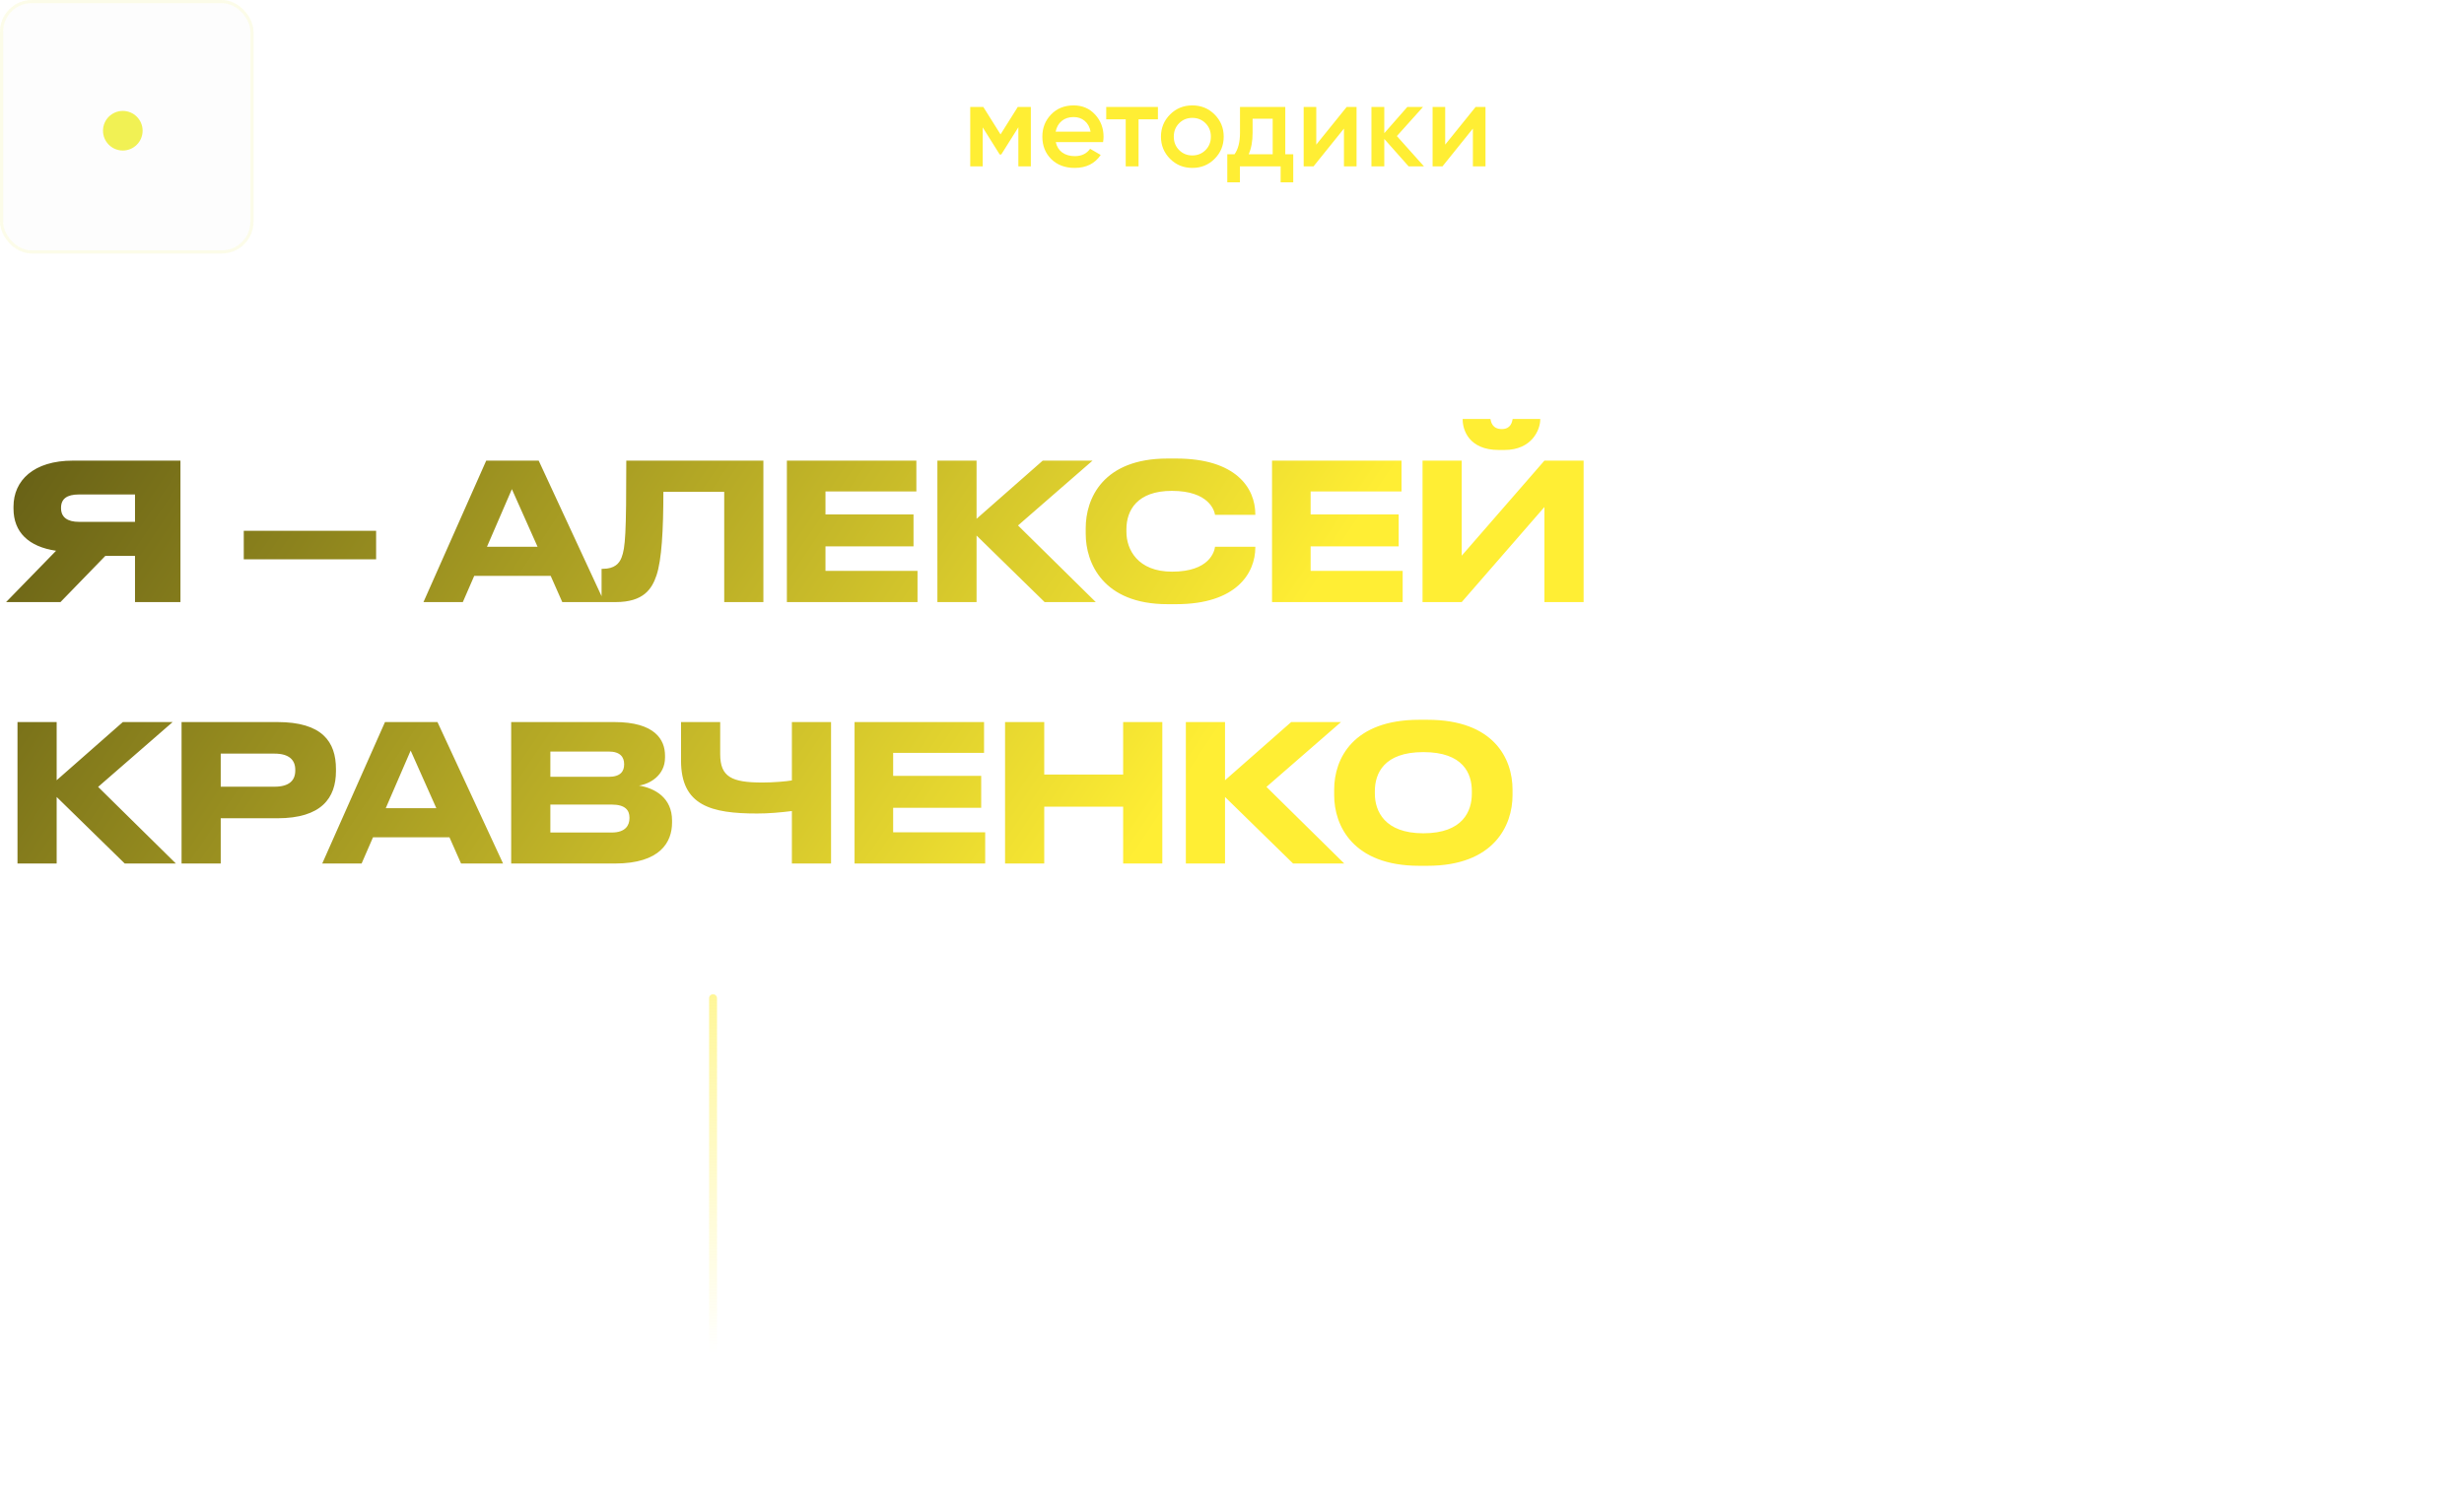 <?xml version="1.0" encoding="UTF-8"?> <svg xmlns="http://www.w3.org/2000/svg" width="311" height="189" viewBox="0 0 311 189" fill="none"> <path d="M90 126L90 188" stroke="url(#paint0_linear_377_5839)" stroke-opacity="0.5" stroke-linecap="round"></path> <path d="M52.885 19.605C51.835 20.655 50.55 21.18 49.03 21.18C47.51 21.18 46.225 20.655 45.175 19.605C44.125 18.535 43.6 17.25 43.6 15.75C43.6 14.24 44.125 12.96 45.175 11.91C46.225 10.85 47.51 10.32 49.03 10.32C50.55 10.32 51.835 10.85 52.885 11.91C53.935 12.96 54.46 14.24 54.46 15.75C54.46 17.25 53.935 18.535 52.885 19.605ZM44.65 15.75C44.65 16.99 45.07 18.035 45.91 18.885C46.75 19.735 47.79 20.16 49.03 20.16C50.27 20.16 51.31 19.735 52.15 18.885C52.99 18.035 53.41 16.99 53.41 15.75C53.41 14.52 52.99 13.48 52.15 12.63C51.31 11.77 50.27 11.34 49.03 11.34C47.79 11.34 46.75 11.77 45.91 12.63C45.07 13.48 44.65 14.52 44.65 15.75ZM59.436 21.18C58.366 21.18 57.466 20.825 56.736 20.115C56.016 19.395 55.656 18.465 55.656 17.325C55.656 16.045 55.846 15.065 56.226 14.385C56.606 13.695 57.376 13.07 58.536 12.51C58.906 12.34 59.196 12.21 59.406 12.12C59.756 11.98 60.031 11.86 60.231 11.76C61.101 11.36 61.541 10.865 61.551 10.275L62.331 10.725C62.281 10.975 62.201 11.2 62.091 11.4C61.961 11.62 61.831 11.795 61.701 11.925C61.581 12.055 61.391 12.195 61.131 12.345C60.961 12.445 60.756 12.555 60.516 12.675L59.766 12.99L59.061 13.29C58.371 13.59 57.856 13.905 57.516 14.235C57.186 14.555 56.951 14.975 56.811 15.495C57.131 15.065 57.551 14.74 58.071 14.52C58.591 14.29 59.116 14.175 59.646 14.175C60.646 14.175 61.471 14.505 62.121 15.165C62.781 15.815 63.111 16.65 63.111 17.67C63.111 18.68 62.761 19.52 62.061 20.19C61.371 20.85 60.496 21.18 59.436 21.18ZM57.486 19.455C58.006 19.945 58.656 20.19 59.436 20.19C60.216 20.19 60.856 19.955 61.356 19.485C61.866 19.005 62.121 18.4 62.121 17.67C62.121 16.93 61.881 16.325 61.401 15.855C60.931 15.375 60.301 15.135 59.511 15.135C58.801 15.135 58.156 15.36 57.576 15.81C56.996 16.24 56.706 16.83 56.706 17.58C56.706 18.34 56.966 18.965 57.486 19.455ZM74.816 14.97V13.5H75.806V21H74.816V19.53C74.126 20.63 73.116 21.18 71.786 21.18C70.716 21.18 69.801 20.8 69.041 20.04C68.291 19.28 67.916 18.35 67.916 17.25C67.916 16.15 68.291 15.22 69.041 14.46C69.801 13.7 70.716 13.32 71.786 13.32C73.116 13.32 74.126 13.87 74.816 14.97ZM69.761 19.365C70.331 19.935 71.031 20.22 71.861 20.22C72.691 20.22 73.391 19.935 73.961 19.365C74.531 18.775 74.816 18.07 74.816 17.25C74.816 16.42 74.531 15.72 73.961 15.15C73.391 14.57 72.691 14.28 71.861 14.28C71.031 14.28 70.331 14.57 69.761 15.15C69.191 15.72 68.906 16.42 68.906 17.25C68.906 18.07 69.191 18.775 69.761 19.365ZM82.672 17.145C83.493 17.445 83.903 18.03 83.903 18.9C83.903 19.52 83.692 20.025 83.272 20.415C82.862 20.805 82.287 21 81.547 21H77.903V13.5H81.248C81.968 13.5 82.528 13.685 82.927 14.055C83.338 14.425 83.543 14.91 83.543 15.51C83.543 16.26 83.252 16.805 82.672 17.145ZM81.248 14.46H78.892V16.74H81.248C82.118 16.74 82.552 16.35 82.552 15.57C82.552 15.22 82.438 14.95 82.207 14.76C81.987 14.56 81.668 14.46 81.248 14.46ZM78.892 20.04H81.547C81.987 20.04 82.323 19.935 82.552 19.725C82.793 19.515 82.912 19.22 82.912 18.84C82.912 18.48 82.793 18.2 82.552 18C82.323 17.8 81.987 17.7 81.547 17.7H78.892V20.04ZM84.21 13.5H90.51V14.46H87.855V21H86.865V14.46H84.21V13.5ZM97.708 20.055C96.938 20.805 96.008 21.18 94.918 21.18C93.808 21.18 92.873 20.805 92.113 20.055C91.353 19.295 90.973 18.36 90.973 17.25C90.973 16.14 91.353 15.21 92.113 14.46C92.873 13.7 93.808 13.32 94.918 13.32C96.018 13.32 96.948 13.7 97.708 14.46C98.478 15.21 98.863 16.14 98.863 17.25C98.863 18.35 98.478 19.285 97.708 20.055ZM92.818 19.365C93.388 19.935 94.088 20.22 94.918 20.22C95.748 20.22 96.448 19.935 97.018 19.365C97.588 18.775 97.873 18.07 97.873 17.25C97.873 16.42 97.588 15.72 97.018 15.15C96.448 14.57 95.748 14.28 94.918 14.28C94.088 14.28 93.388 14.57 92.818 15.15C92.248 15.72 91.963 16.42 91.963 17.25C91.963 18.07 92.248 18.775 92.818 19.365ZM104.54 13.32C105.61 13.32 106.52 13.7 107.27 14.46C108.03 15.22 108.41 16.15 108.41 17.25C108.41 18.35 108.03 19.28 107.27 20.04C106.52 20.8 105.61 21.18 104.54 21.18C103.21 21.18 102.2 20.63 101.51 19.53V24H100.52V13.5H101.51V14.97C102.2 13.87 103.21 13.32 104.54 13.32ZM102.365 19.365C102.935 19.935 103.635 20.22 104.465 20.22C105.295 20.22 105.995 19.935 106.565 19.365C107.135 18.775 107.42 18.07 107.42 17.25C107.42 16.42 107.135 15.72 106.565 15.15C105.995 14.57 105.295 14.28 104.465 14.28C103.635 14.28 102.935 14.57 102.365 15.15C101.795 15.72 101.51 16.42 101.51 17.25C101.51 18.07 101.795 18.775 102.365 19.365ZM113.521 13.32C114.641 13.32 115.536 13.715 116.206 14.505C116.896 15.285 117.241 16.21 117.241 17.28C117.241 17.33 117.231 17.485 117.211 17.745H110.626C110.726 18.495 111.046 19.095 111.586 19.545C112.126 19.995 112.801 20.22 113.611 20.22C114.751 20.22 115.556 19.795 116.026 18.945L116.896 19.455C116.566 19.995 116.111 20.42 115.531 20.73C114.961 21.03 114.316 21.18 113.596 21.18C112.416 21.18 111.456 20.81 110.716 20.07C109.976 19.33 109.606 18.39 109.606 17.25C109.606 16.12 109.971 15.185 110.701 14.445C111.431 13.695 112.371 13.32 113.521 13.32ZM113.521 14.28C112.741 14.28 112.086 14.51 111.556 14.97C111.036 15.43 110.726 16.035 110.626 16.785H116.221C116.111 15.985 115.806 15.37 115.306 14.94C114.786 14.5 114.191 14.28 113.521 14.28Z" fill="white"></path> <path d="M128.461 13.5H130.111V21H128.536V16.065L126.376 19.5H126.181L124.036 16.08V21H122.461V13.5H124.111L126.286 16.965L128.461 13.5ZM139.227 17.94H133.257C133.377 18.5 133.647 18.935 134.067 19.245C134.497 19.555 135.027 19.71 135.657 19.71C136.507 19.71 137.152 19.4 137.592 18.78L138.927 19.56C138.197 20.65 137.102 21.195 135.642 21.195C134.432 21.195 133.447 20.825 132.687 20.085C131.937 19.335 131.562 18.39 131.562 17.25C131.562 16.14 131.932 15.205 132.672 14.445C133.402 13.685 134.352 13.305 135.522 13.305C136.612 13.305 137.512 13.69 138.222 14.46C138.932 15.23 139.287 16.165 139.287 17.265C139.287 17.465 139.267 17.69 139.227 17.94ZM133.242 16.62H137.652C137.542 16.03 137.292 15.575 136.902 15.255C136.522 14.935 136.057 14.775 135.507 14.775C134.907 14.775 134.407 14.94 134.007 15.27C133.607 15.6 133.352 16.05 133.242 16.62ZM139.625 13.5H146.15V15.06H143.705V21H142.085V15.06H139.625V13.5ZM153.298 20.055C152.538 20.815 151.603 21.195 150.493 21.195C149.383 21.195 148.448 20.815 147.688 20.055C146.918 19.285 146.533 18.35 146.533 17.25C146.533 16.15 146.918 15.215 147.688 14.445C148.448 13.685 149.383 13.305 150.493 13.305C151.603 13.305 152.538 13.685 153.298 14.445C154.068 15.215 154.453 16.15 154.453 17.25C154.453 18.35 154.068 19.285 153.298 20.055ZM148.153 17.25C148.153 17.93 148.378 18.495 148.828 18.945C149.278 19.395 149.833 19.62 150.493 19.62C151.153 19.62 151.708 19.395 152.158 18.945C152.608 18.495 152.833 17.93 152.833 17.25C152.833 16.57 152.608 16.005 152.158 15.555C151.708 15.105 151.153 14.88 150.493 14.88C149.833 14.88 149.278 15.105 148.828 15.555C148.378 16.005 148.153 16.57 148.153 17.25ZM162.225 13.5V19.47H163.23V23.01H161.64V21H156.495V23.01H154.905V19.47H155.82C156.28 18.83 156.51 17.925 156.51 16.755V13.5H162.225ZM157.605 19.47H160.635V14.985H158.1V16.755C158.1 17.835 157.935 18.74 157.605 19.47ZM166.136 18.255L169.976 13.5H171.221V21H169.631V16.23L165.791 21H164.546V13.5H166.136V18.255ZM176.31 17.175L179.73 21H177.795L174.72 17.535V21H173.1V13.5H174.72V16.815L177.63 13.5H179.61L176.31 17.175ZM182.41 18.255L186.25 13.5H187.495V21H185.905V16.23L182.065 21H180.82V13.5H182.41V18.255Z" fill="#FFEE34"></path> <path d="M17.04 70.168V76H22.776V58.144H9.216C4.224 58.144 1.704 60.664 1.704 63.952V64.192C1.704 67.192 3.624 69.016 7.08 69.52L0.768 76H7.632L13.296 70.168H17.04ZM17.04 65.872H9.96C8.52 65.872 7.704 65.296 7.704 64.144V64.096C7.704 62.968 8.448 62.416 9.96 62.416H17.04V65.872ZM30.768 67V70.6H47.472V67H30.768ZM67.849 69.016H61.465L64.609 61.744L67.849 69.016ZM70.969 76H76.273L67.993 58.144H61.369L53.449 76H58.417L59.857 72.688H69.505L70.969 76ZM91.409 76H96.353V58.144H79.049C79.049 67.432 78.929 69.136 78.449 70.384C78.161 71.128 77.561 71.8 76.097 71.8H75.929V76H77.705C81.257 76 82.289 74.32 82.865 72.616C83.513 70.672 83.729 66.952 83.729 62.08H91.409V76ZM99.318 58.144V76H115.806V72.064H104.19V68.968H115.302V64.936H104.19V62.032H115.662V58.144H99.318ZM131.851 76H138.307L128.491 66.328L137.899 58.144H131.611L123.259 65.488V58.144H118.315V76H123.259V67.6L131.851 76ZM148.461 76.264C156.045 76.264 158.445 72.352 158.445 69.088V69.016H153.357C153.285 69.592 152.685 72.16 147.933 72.16C143.589 72.16 142.173 69.352 142.173 67.144V66.808C142.173 64.408 143.541 61.96 147.909 61.96C152.613 61.96 153.285 64.48 153.357 64.984H158.445V64.936C158.445 61.552 155.949 57.88 148.461 57.88H147.357C139.197 57.88 137.037 62.944 137.037 66.664V67.384C137.037 71.032 139.197 76.264 147.357 76.264H148.461ZM160.553 58.144V76H177.041V72.064H165.425V68.968H176.537V64.936H165.425V62.032H176.897V58.144H160.553ZM194.934 76H199.878V58.144H194.934L184.494 70.144V58.144H179.55V76H184.494L194.934 64V76ZM189.894 56.8C193.374 56.8 194.406 54.208 194.406 52.96V52.888H190.926C190.854 53.272 190.686 54.16 189.558 54.16C188.358 54.16 188.19 53.272 188.118 52.888H184.614V52.96C184.614 54.208 185.358 56.8 189.174 56.8H189.894ZM15.744 109H22.2L12.384 99.328L21.792 91.144H15.504L7.152 98.488V91.144H2.208V109H7.152V100.6L15.744 109ZM35.012 103.288C40.58 103.288 42.404 100.72 42.404 97.336V97.072C42.404 93.616 40.652 91.144 35.012 91.144H22.916V109H27.86V103.288H35.012ZM27.86 95.128H34.652C36.476 95.128 37.268 95.92 37.268 97.168V97.264C37.268 98.536 36.476 99.304 34.652 99.304H27.86V95.128ZM55.073 102.016H48.689L51.833 94.744L55.073 102.016ZM58.193 109H63.497L55.217 91.144H48.593L40.673 109H45.641L47.081 105.688H56.729L58.193 109ZM64.521 109H77.625C83.361 109 84.825 106.264 84.825 103.84V103.576C84.825 100.696 82.665 99.496 80.649 99.16C81.993 98.968 83.937 97.888 83.937 95.632V95.368C83.937 93.376 82.665 91.144 77.553 91.144H64.521V109ZM76.833 94.864C78.297 94.864 78.777 95.584 78.777 96.448V96.496C78.777 97.336 78.345 98.056 76.833 98.056H69.465V94.864H76.833ZM77.217 101.56C78.945 101.56 79.449 102.304 79.449 103.192V103.288C79.449 104.176 78.945 105.088 77.217 105.088H69.465V101.56H77.217ZM99.95 109H104.894V91.144H99.95V98.512C99.254 98.632 97.646 98.776 96.23 98.776C92.366 98.776 90.902 98.08 90.902 95.2V91.144H85.958V96.016C85.958 101.704 89.774 102.688 95.558 102.688C96.998 102.688 98.414 102.568 99.95 102.376V109ZM107.86 91.144V109H124.348V105.064H112.732V101.968H123.844V97.936H112.732V95.032H124.204V91.144H107.86ZM141.761 109H146.705V91.144H141.761V97.768H131.801V91.144H126.857V109H131.801V101.824H141.761V109ZM163.211 109H169.667L159.851 99.328L169.259 91.144H162.971L154.619 98.488V91.144H149.675V109H154.619V100.6L163.211 109ZM179.124 90.856C170.772 90.856 168.396 95.776 168.396 99.664V100.384C168.396 104.224 170.772 109.288 179.124 109.288H180.18C188.532 109.288 190.908 104.224 190.908 100.384V99.664C190.908 95.752 188.532 90.856 180.18 90.856H179.124ZM185.772 100.192C185.772 102.352 184.668 105.184 179.652 105.184C174.732 105.184 173.532 102.352 173.532 100.192V99.856C173.532 97.648 174.66 94.936 179.652 94.936C184.692 94.936 185.772 97.648 185.772 99.856V100.192Z" fill="url(#paint1_linear_377_5839)"></path> <g filter="url(#filter0_b_377_5839)"> <rect width="32" height="32" rx="4" fill="#D9D9D9" fill-opacity="0.06"></rect> <rect x="0.2" y="0.2" width="31.6" height="31.6" rx="3.8" stroke="#F1F154" stroke-opacity="0.12" stroke-width="0.4"></rect> </g> <g filter="url(#filter1_d_377_5839)"> <circle cx="15.5" cy="16.5" r="2.5" fill="#F1F154"></circle> </g> <defs> <filter id="filter0_b_377_5839" x="-44" y="-44" width="120" height="120" filterUnits="userSpaceOnUse" color-interpolation-filters="sRGB"> <feFlood flood-opacity="0" result="BackgroundImageFix"></feFlood> <feGaussianBlur in="BackgroundImageFix" stdDeviation="22"></feGaussianBlur> <feComposite in2="SourceAlpha" operator="in" result="effect1_backgroundBlur_377_5839"></feComposite> <feBlend mode="normal" in="SourceGraphic" in2="effect1_backgroundBlur_377_5839" result="shape"></feBlend> </filter> <filter id="filter1_d_377_5839" x="4" y="5" width="23" height="23" filterUnits="userSpaceOnUse" color-interpolation-filters="sRGB"> <feFlood flood-opacity="0" result="BackgroundImageFix"></feFlood> <feColorMatrix in="SourceAlpha" type="matrix" values="0 0 0 0 0 0 0 0 0 0 0 0 0 0 0 0 0 0 127 0" result="hardAlpha"></feColorMatrix> <feOffset></feOffset> <feGaussianBlur stdDeviation="4.5"></feGaussianBlur> <feComposite in2="hardAlpha" operator="out"></feComposite> <feColorMatrix type="matrix" values="0 0 0 0 0.945 0 0 0 0 0.945 0 0 0 0 0.329 0 0 0 1 0"></feColorMatrix> <feBlend mode="normal" in2="BackgroundImageFix" result="effect1_dropShadow_377_5839"></feBlend> <feBlend mode="normal" in="SourceGraphic" in2="effect1_dropShadow_377_5839" result="shape"></feBlend> </filter> <linearGradient id="paint0_linear_377_5839" x1="90.5" y1="126" x2="89.274" y2="170.833" gradientUnits="userSpaceOnUse"> <stop stop-color="#FFEE34"></stop> <stop offset="1" stop-color="#FFEE34" stop-opacity="0"></stop> </linearGradient> <linearGradient id="paint1_linear_377_5839" x1="-20.5" y1="49" x2="120" y2="143" gradientUnits="userSpaceOnUse"> <stop stop-color="#4E4911"></stop> <stop offset="1" stop-color="#FFEE34"></stop> </linearGradient> </defs> </svg> 